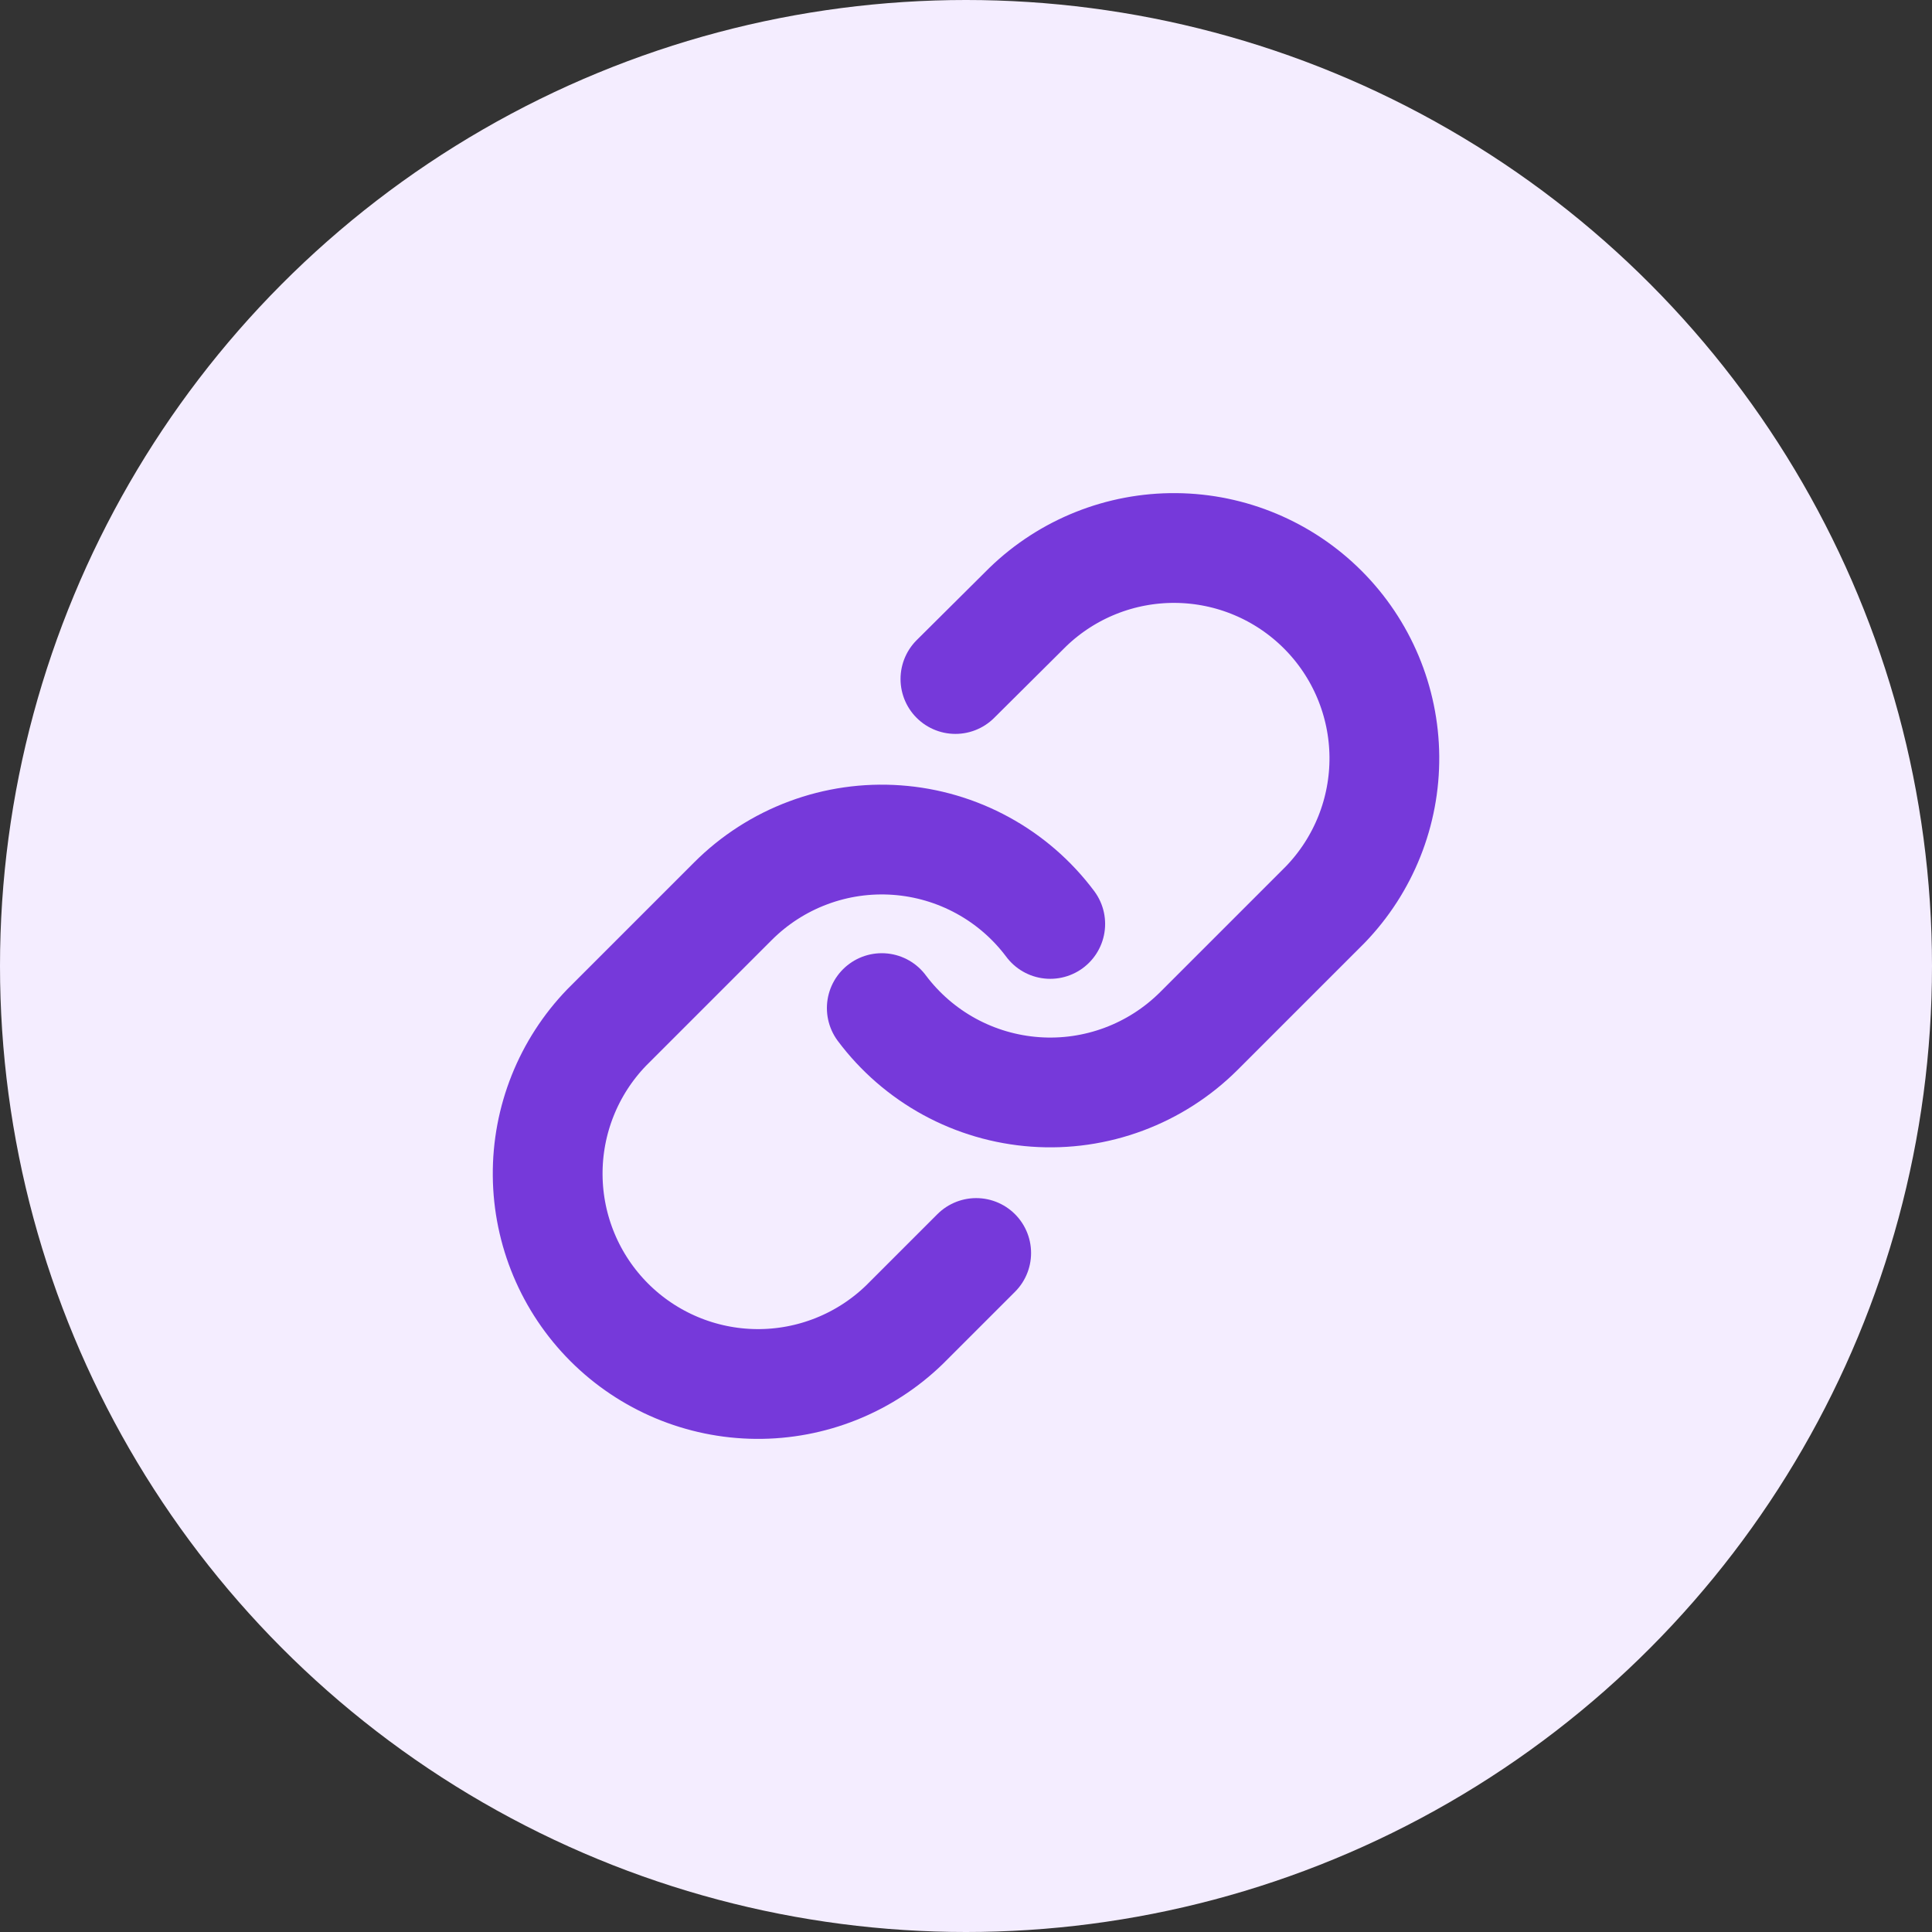 <svg width="88" height="88" viewBox="0 0 88 88" fill="none" xmlns="http://www.w3.org/2000/svg">
<rect x="0" y="0" width="88" height="88" fill="#333333" stroke="none"/>
<circle cx="44" cy="44" r="44" fill="#F4EDFF"/>
<path d="M40.164 45.917C40.987 47.017 42.037 47.928 43.243 48.587C44.449 49.245 45.783 49.637 47.154 49.735C48.524 49.834 49.9 49.636 51.188 49.155C52.475 48.675 53.644 47.924 54.616 46.952L60.366 41.202C62.111 39.394 63.077 36.974 63.056 34.461C63.034 31.948 62.026 29.544 60.249 27.768C58.472 25.991 56.069 24.983 53.556 24.961C51.043 24.939 48.622 25.905 46.815 27.651L43.518 30.928" stroke="#7639DA" stroke-width="5" stroke-linecap="round" stroke-linejoin="round"/>
<path d="M47.837 42.084C47.014 40.983 45.964 40.072 44.758 39.414C43.552 38.755 42.218 38.363 40.848 38.265C39.477 38.167 38.101 38.364 36.814 38.845C35.526 39.325 34.357 40.077 33.386 41.048L27.636 46.798C25.89 48.606 24.924 51.027 24.946 53.539C24.968 56.052 25.975 58.456 27.752 60.233C29.529 62.009 31.933 63.017 34.445 63.039C36.958 63.061 39.379 62.095 41.186 60.349L44.464 57.072" stroke="#7639DA" stroke-width="5" stroke-linecap="round" stroke-linejoin="round"/>
</svg>
